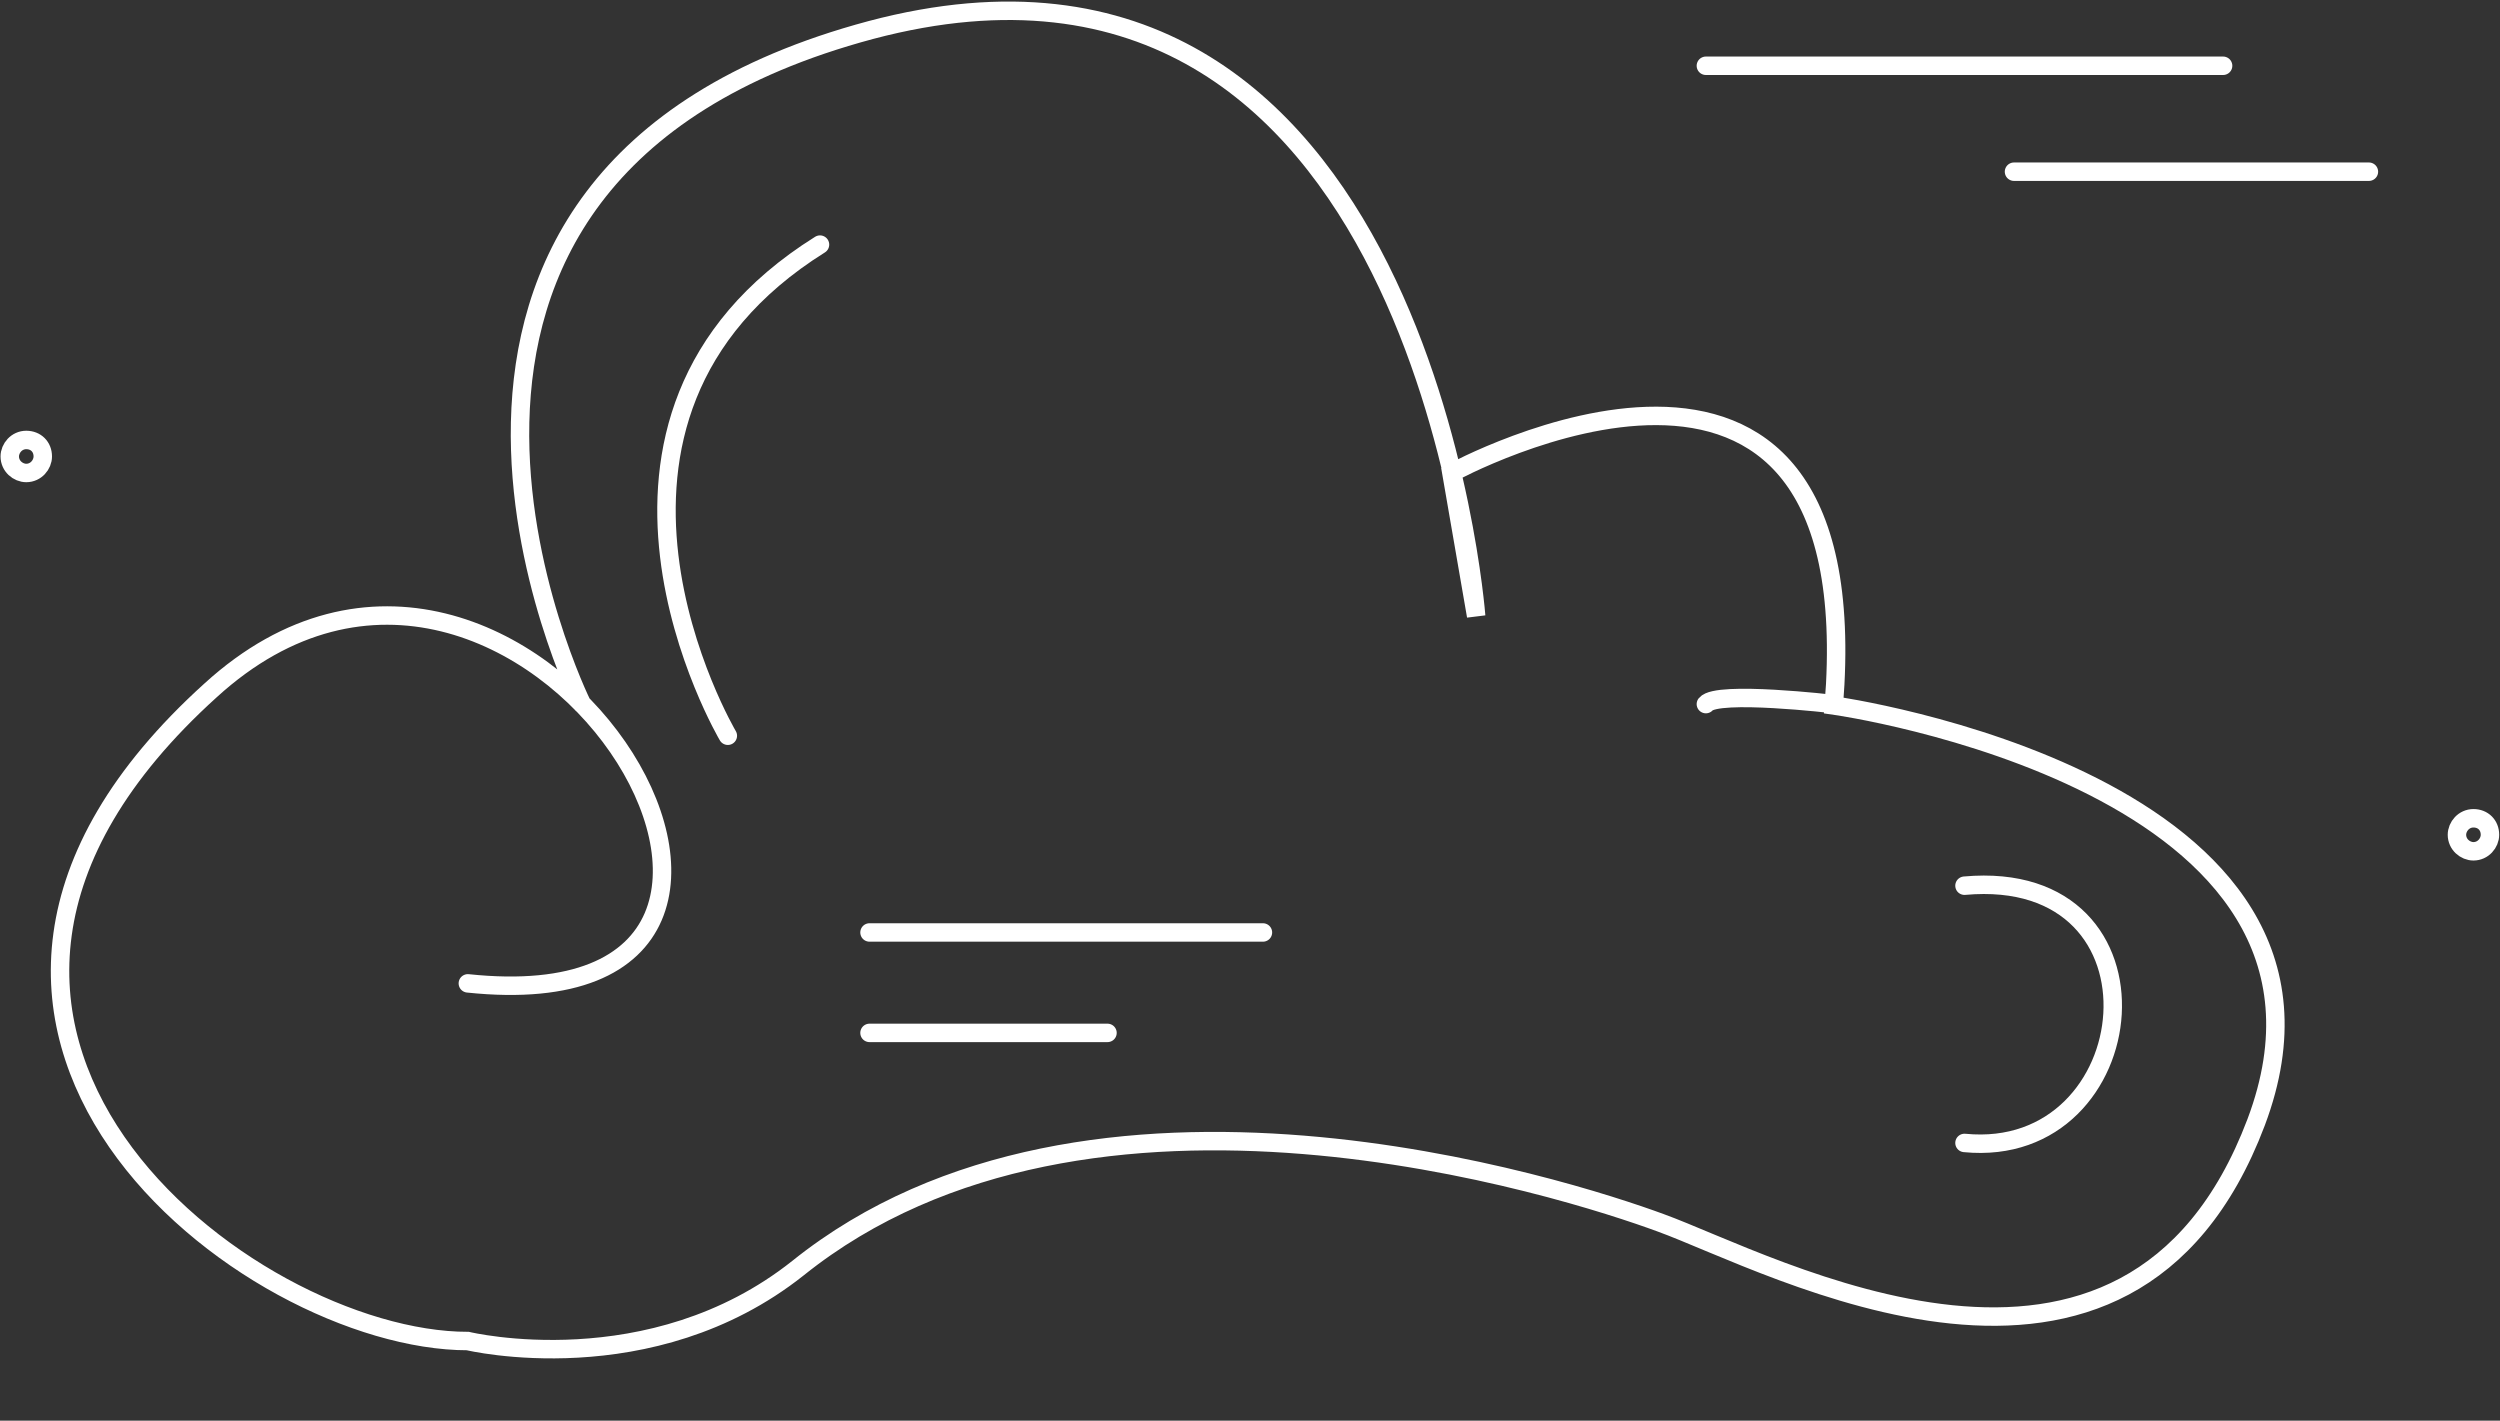 <?xml version="1.0" encoding="UTF-8"?> <svg xmlns="http://www.w3.org/2000/svg" width="813" height="462" viewBox="0 0 813 462" fill="none"><rect x="0" y="0" width="813" height="462" fill="#333333" stroke="none"/> <path d="M152.143 319.791C292.161 334.554 170.037 131.891 68.49 224.499C-52.74 334.107 80.568 436.109 152.143 436.109C152.143 436.109 211.64 450.425 259.505 412.398C354.342 336.344 509.57 386.45 539.989 397.635C575.777 410.609 692.086 475.031 733.689 364.976C775.291 254.473 596.354 229.42 596.354 229.42C608.433 79.101 471.993 153.813 471.993 153.813L480.045 200.34C480.045 200.34 462.152 -37.665 283.215 9.757C104.278 57.626 189.273 228.973 189.273 228.973" stroke="white" stroke-width="6" stroke-miterlimit="10" stroke-linecap="round"></path> <path d="M596.355 228.972C596.355 228.972 558.331 224.498 554.752 228.972" stroke="white" stroke-width="6" stroke-miterlimit="10" stroke-linecap="round"></path> <path d="M236.691 239.262C236.691 239.262 175.852 136.365 266.663 79.548" stroke="white" stroke-width="6" stroke-miterlimit="10" stroke-linecap="round"></path> <path d="M282.765 303.237H410.705" stroke="white" stroke-width="6" stroke-miterlimit="10" stroke-linecap="round"></path> <path d="M282.765 335.896H360.155" stroke="white" stroke-width="6" stroke-miterlimit="10" stroke-linecap="round"></path> <path d="M554.752 21.388H722.953" stroke="white" stroke-width="6" stroke-miterlimit="10" stroke-linecap="round"></path> <path d="M654.954 55.837H770.368" stroke="white" stroke-width="6" stroke-miterlimit="10" stroke-linecap="round"></path> <path d="M638.852 288.027C708.19 281.763 697.901 377.502 638.852 371.686" stroke="white" stroke-width="6" stroke-miterlimit="10" stroke-linecap="round"></path> <path d="M809.735 271.474C809.735 274.158 807.499 276.842 804.367 276.842C801.683 276.842 798.999 274.605 798.999 271.474C798.999 268.789 801.236 266.105 804.367 266.105C807.499 266.105 809.735 268.342 809.735 271.474Z" stroke="white" stroke-width="6" stroke-miterlimit="10" stroke-linecap="round"></path> <path d="M13.912 148.444C13.912 151.129 11.675 153.813 8.544 153.813C5.86 153.813 3.176 151.576 3.176 148.444C3.176 145.76 5.412 143.076 8.544 143.076C11.675 143.076 13.912 145.313 13.912 148.444Z" stroke="white" stroke-width="6" stroke-miterlimit="10" stroke-linecap="round"></path> </svg> 
